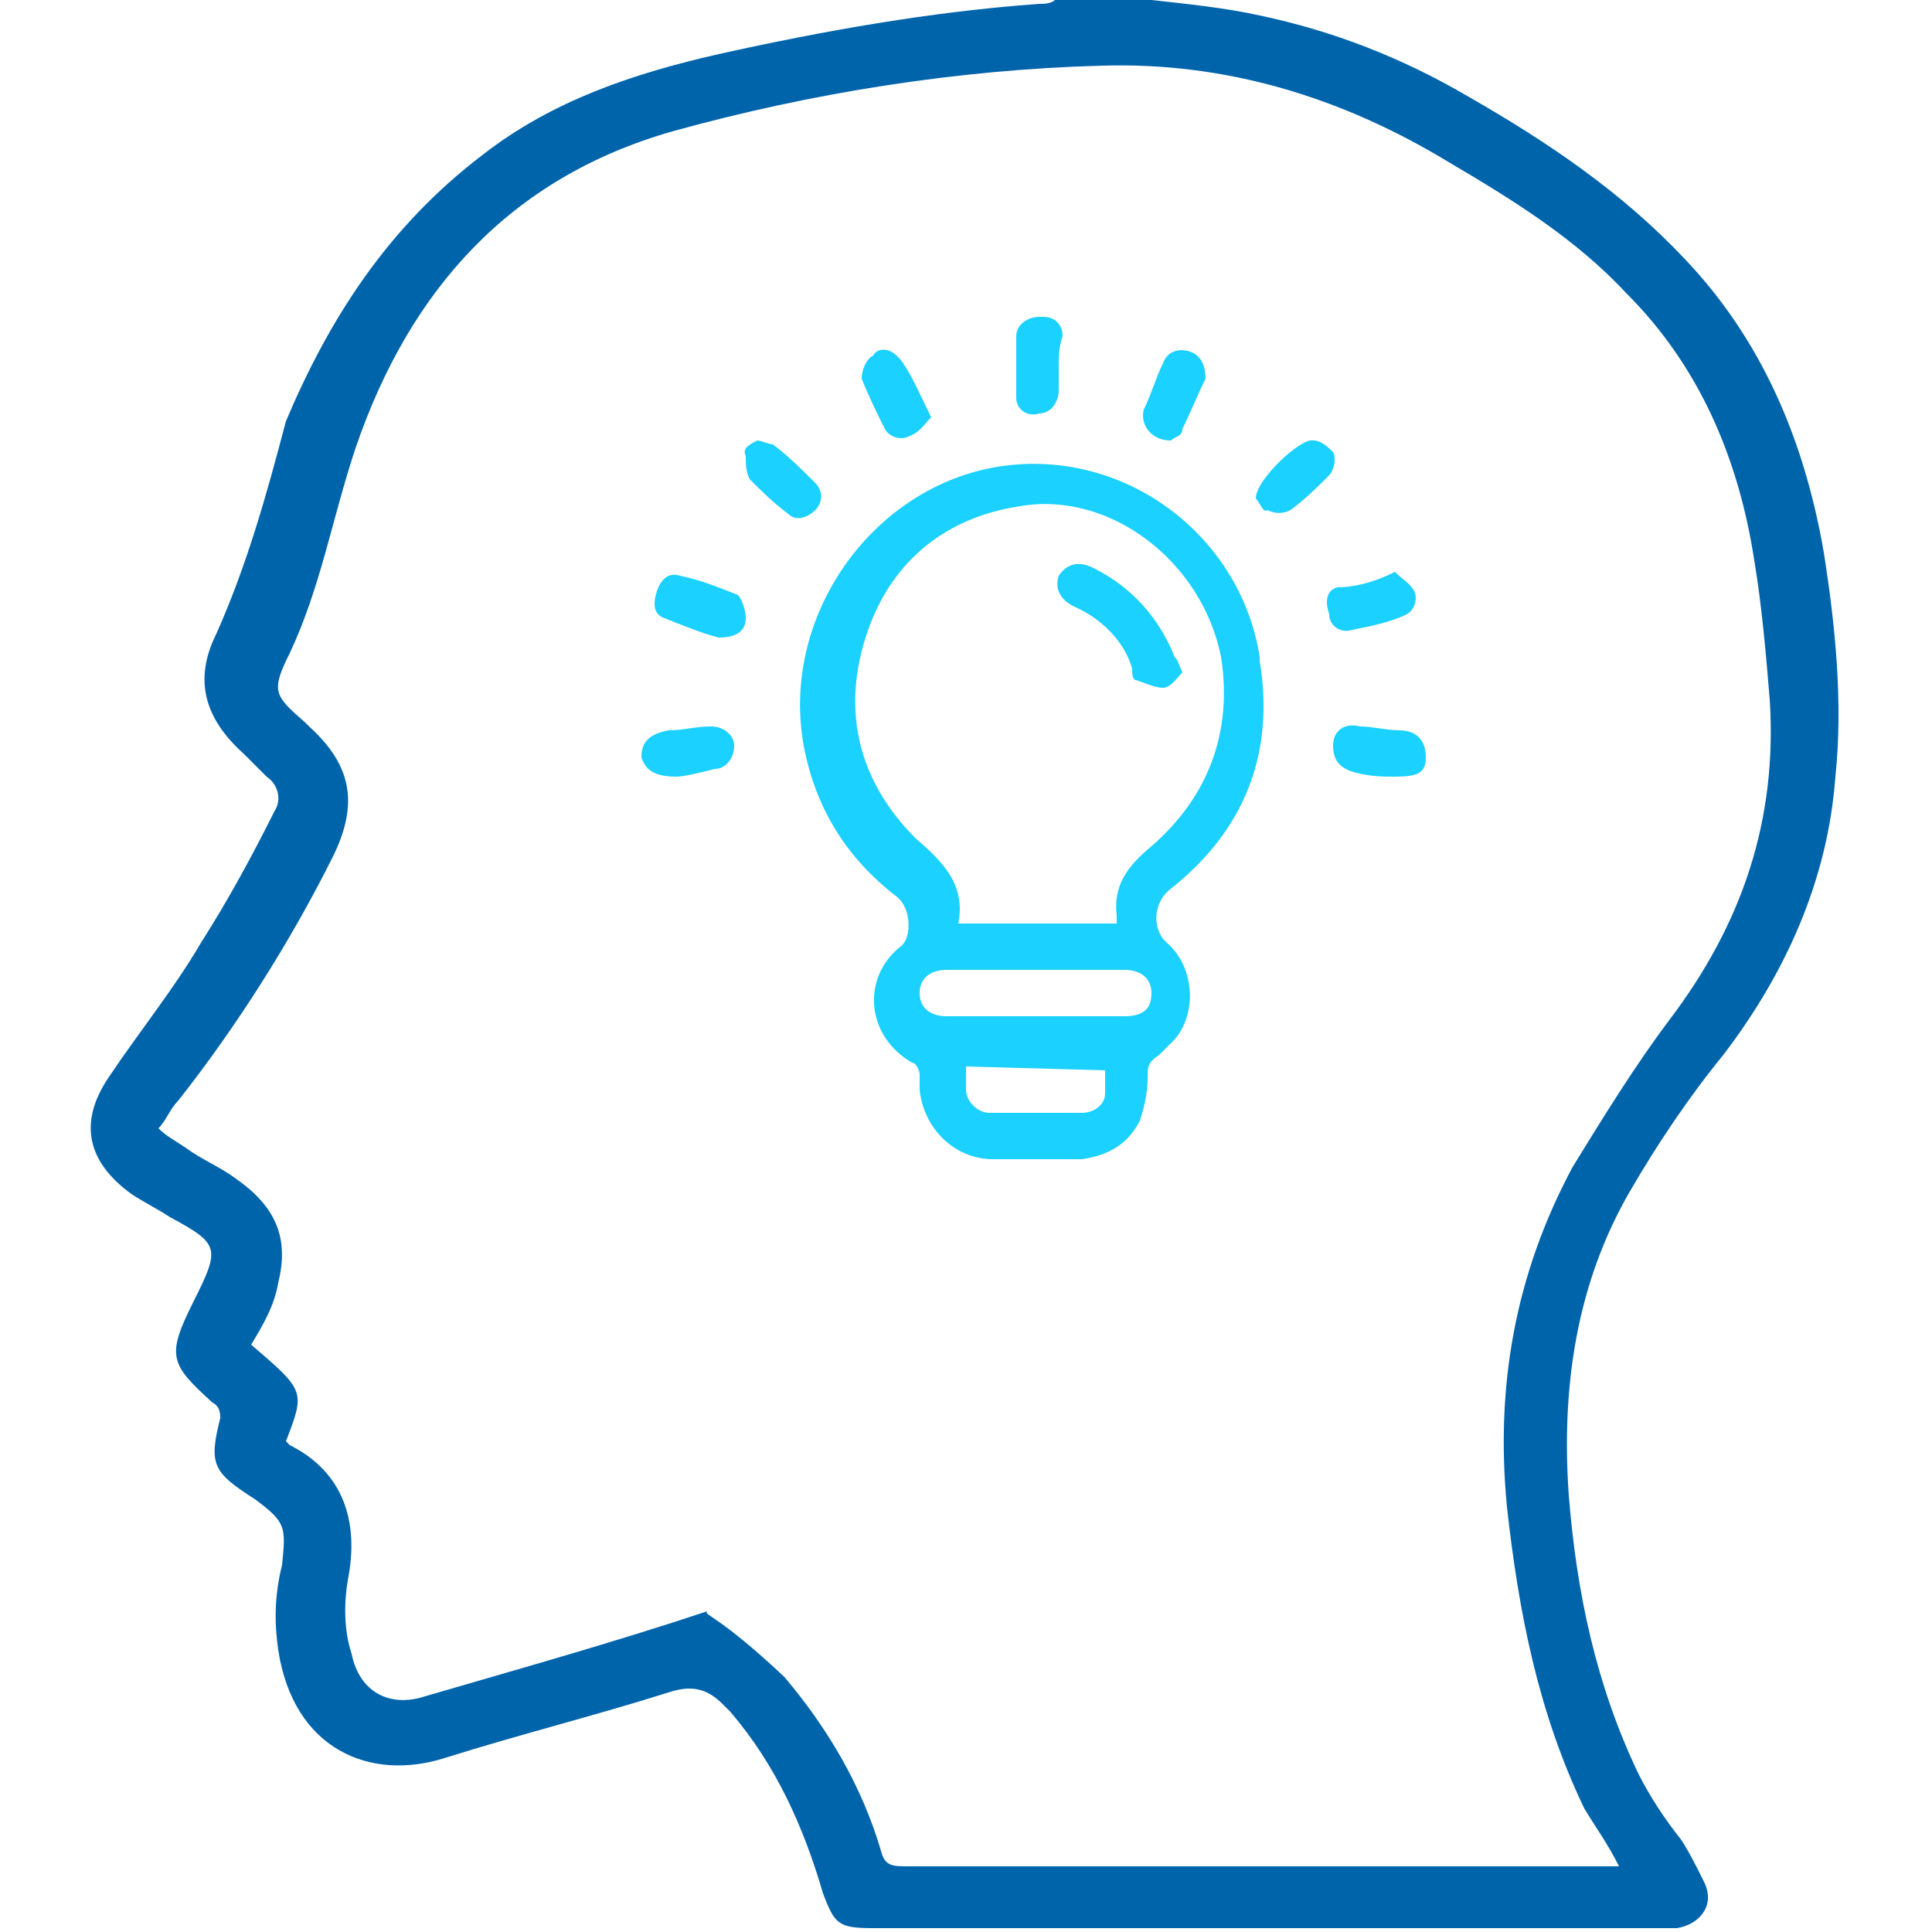 <?xml version="1.0" encoding="utf-8"?>
<!-- Generator: Adobe Illustrator 23.1.1, SVG Export Plug-In . SVG Version: 6.00 Build 0)  -->
<svg version="1.1" id="Layer_1" xmlns="http://www.w3.org/2000/svg" xmlns:xlink="http://www.w3.org/1999/xlink" x="0px" y="0px"
	 viewBox="0 0 50 50" style="enable-background:new 0 0 50 50;" xml:space="preserve">
<style type="text/css">
	.st0{fill:#0064AB;}
	.st1{fill:#1AD1FF;}
</style>
<title>inplants2</title>
<g>
	<g id="Layer_1-2">
		<path class="st0" d="M29.8,0c0.9,0.1,1.9,0.2,2.8,0.4c1.9,0.4,3.7,1.1,5.4,2.1c2.1,1.2,4,2.5,5.6,4.2c2,2.1,3.1,4.7,3.6,7.6
			c0.3,1.9,0.5,3.9,0.3,5.8c-0.2,2.7-1.3,5.1-2.9,7.2c-0.9,1.1-1.7,2.3-2.4,3.5c-1.4,2.4-1.8,5.1-1.6,7.9c0.2,2.5,0.7,4.9,1.8,7.2
			c0.3,0.6,0.7,1.2,1.1,1.7c0.2,0.3,0.4,0.7,0.6,1.1c0.3,0.6-0.1,1.1-0.7,1.2c-0.1,0-0.3,0-0.4,0H22.6c-0.9,0-1-0.1-1.3-0.9
			c-0.5-1.7-1.2-3.3-2.4-4.7c-0.1-0.1-0.1-0.1-0.2-0.2c-0.4-0.4-0.8-0.5-1.4-0.3c-1.9,0.6-3.9,1.1-5.8,1.7c-1.9,0.6-3.9-0.2-4.3-2.8
			c-0.1-0.7-0.1-1.4,0.1-2.2c0.1-1,0.1-1.1-0.7-1.7c-1.1-0.7-1.2-0.9-0.9-2.1c0-0.1,0-0.3-0.2-0.4c-1.1-1-1.2-1.2-0.5-2.6
			c0.7-1.4,0.7-1.5-0.6-2.2c-0.3-0.2-0.7-0.4-1-0.6c-1.1-0.8-1.4-1.8-0.6-3c0.8-1.2,1.7-2.3,2.4-3.5c0.7-1.1,1.3-2.2,1.9-3.4
			c0.2-0.3,0.1-0.7-0.2-0.9c-0.2-0.2-0.4-0.4-0.6-0.6c-1-0.9-1.3-1.9-0.7-3.1c0.8-1.8,1.3-3.6,1.8-5.5C8.5,8.3,10,5.9,12.5,4
			c1.8-1.4,3.9-2.1,6.1-2.6c2.7-0.6,5.5-1.1,8.3-1.3c0.1,0,0.3,0,0.4-0.1H29.8z M20.3,43.4c1.1,1.3,2,2.8,2.5,4.5
			c0.1,0.4,0.3,0.4,0.7,0.4c6,0,11.9,0,17.9,0h0.5c-0.3-0.6-0.6-1-0.9-1.5c-1.2-2.5-1.7-5.1-2-7.8c-0.3-3.1,0.2-6,1.7-8.8
			c0.8-1.3,1.6-2.6,2.5-3.8c1.9-2.5,2.8-5.2,2.6-8.3c-0.1-1.2-0.2-2.4-0.4-3.6c-0.4-2.6-1.4-5-3.3-6.9c-1.3-1.4-2.9-2.4-4.6-3.4
			c-2.8-1.7-5.8-2.6-9-2.5C24.8,1.8,21,2.4,17.4,3.4c-4.2,1.2-6.8,4.1-8.2,8.2c-0.6,1.8-0.9,3.6-1.7,5.3c-0.5,1-0.4,1.1,0.4,1.8
			l0.1,0.1c1.1,1,1.3,2,0.6,3.4c-1.1,2.2-2.5,4.4-4,6.3c-0.2,0.2-0.3,0.5-0.5,0.7c0.2,0.2,0.4,0.3,0.7,0.5c0.4,0.3,0.9,0.5,1.3,0.8
			c1,0.7,1.4,1.5,1.1,2.7c-0.1,0.6-0.4,1.1-0.7,1.6c1.4,1.2,1.4,1.2,0.9,2.5c0,0,0.1,0.1,0.1,0.1c1.4,0.7,1.8,2,1.5,3.5
			c-0.1,0.6-0.1,1.3,0.1,1.9c0.2,1,1,1.4,1.9,1.1c2.4-0.7,4.9-1.4,7.3-2.2C18.2,41.8,18.6,41.8,20.3,43.4z"/>
		<path class="st1" d="M26.8,30c-0.4,0-0.8,0-1.1,0c-1,0-1.8-0.8-1.9-1.8c0,0,0,0,0,0c0-0.1,0-0.3,0-0.4c0-0.1-0.1-0.3-0.2-0.3
			c-1.2-0.7-1.3-2.2-0.3-3c0.3-0.2,0.3-1-0.1-1.3c-1.3-1-2.1-2.3-2.4-3.9c-0.6-3.3,1.7-6.6,4.9-7.2c3.3-0.6,6.4,1.7,6.9,4.9
			c0,0,0,0.1,0,0.1c0.4,2.4-0.4,4.4-2.3,5.9c-0.4,0.3-0.5,0.9-0.2,1.3c0,0,0.1,0.1,0.1,0.1c0.7,0.6,0.8,1.8,0.2,2.5
			c-0.1,0.1-0.3,0.3-0.4,0.4c-0.3,0.2-0.3,0.3-0.3,0.6c0,0.4-0.1,0.8-0.2,1.1c-0.3,0.6-0.8,0.9-1.5,1C27.7,30,27.2,30,26.8,30
			L26.8,30z M28.9,23.9c0-0.1,0-0.1,0-0.2c-0.1-0.8,0.3-1.3,0.9-1.8c1.5-1.3,2.1-3,1.8-4.9c-0.5-2.5-2.9-4.3-5.2-3.9
			c-2,0.3-3.4,1.5-4,3.4c-0.6,1.9-0.2,3.7,1.3,5.2c0.7,0.6,1.3,1.2,1.1,2.2L28.9,23.9z M26.8,25.1c-0.8,0-1.5,0-2.3,0
			c-0.4,0-0.7,0.2-0.7,0.6c0,0.4,0.3,0.6,0.7,0.6h4.6c0.5,0,0.7-0.2,0.7-0.6c0-0.4-0.3-0.6-0.7-0.6C28.3,25.1,27.6,25.1,26.8,25.1z
			 M25,27.6c0,0.2,0,0.4,0,0.6c0,0.3,0.3,0.6,0.6,0.6c0,0,0,0,0,0c0.8,0,1.6,0,2.4,0c0.3,0,0.6-0.2,0.6-0.5c0,0,0,0,0,0
			c0-0.2,0-0.4,0-0.6L25,27.6z"/>
		<path class="st1" d="M19.6,11.4c0.1,0,0.3,0.1,0.4,0.1c0.4,0.3,0.7,0.6,1.1,1c0.2,0.2,0.2,0.5,0,0.7c0,0,0,0,0,0
			c-0.2,0.2-0.5,0.3-0.7,0.1c0,0,0,0,0,0c-0.4-0.3-0.7-0.6-1-0.9c-0.1-0.2-0.1-0.4-0.1-0.6C19.2,11.6,19.4,11.5,19.6,11.4z"/>
		<path class="st1" d="M24.1,10.8c-0.2,0.2-0.3,0.4-0.6,0.5c-0.2,0.1-0.5,0-0.6-0.2c0,0,0,0,0,0c-0.2-0.4-0.4-0.8-0.6-1.3
			c0-0.2,0.1-0.5,0.3-0.6C22.7,9,23,9,23.2,9.2c0,0,0,0,0.1,0.1C23.6,9.7,23.8,10.2,24.1,10.8z"/>
		<path class="st1" d="M36.1,14.8c0.2,0.2,0.4,0.3,0.5,0.5c0.1,0.2,0,0.5-0.2,0.6c0,0,0,0,0,0c-0.4,0.2-0.9,0.3-1.4,0.4
			c-0.3,0.1-0.6-0.1-0.6-0.4c-0.1-0.3-0.1-0.6,0.2-0.7C35,15.2,35.5,15.1,36.1,14.8z"/>
		<path class="st1" d="M17.5,20.1c-0.6,0-0.8-0.2-0.9-0.5c0-0.4,0.2-0.6,0.7-0.7c0.4,0,0.7-0.1,1.1-0.1c0.3,0,0.6,0.2,0.6,0.5
			c0,0,0,0,0,0c0,0.3-0.2,0.6-0.5,0.6C18.1,20,17.7,20.1,17.5,20.1z"/>
		<path class="st1" d="M36.1,20.1c-0.3,0-0.6,0-1-0.1c-0.4-0.1-0.6-0.3-0.6-0.7c0-0.4,0.3-0.6,0.7-0.5c0.3,0,0.7,0.1,1,0.1
			c0.5,0,0.7,0.3,0.7,0.7S36.7,20.1,36.1,20.1z"/>
		<path class="st1" d="M27.4,9.5c0,0.2,0,0.4,0,0.6c0,0.3-0.2,0.6-0.5,0.6c-0.3,0.1-0.6-0.1-0.6-0.4c0,0,0,0,0-0.1c0-0.5,0-1,0-1.5
			c0-0.3,0.3-0.5,0.6-0.5c0,0,0,0,0.1,0c0.3,0,0.5,0.2,0.5,0.5C27.4,9,27.4,9.2,27.4,9.5L27.4,9.5z"/>
		<path class="st1" d="M30.3,11.4c-0.5,0-0.8-0.4-0.7-0.8c0.2-0.4,0.3-0.8,0.5-1.2c0.1-0.3,0.4-0.4,0.7-0.3c0,0,0,0,0,0
			c0.3,0.1,0.4,0.4,0.4,0.7c0,0,0,0,0,0c-0.2,0.4-0.4,0.9-0.6,1.3C30.6,11.3,30.4,11.3,30.3,11.4z"/>
		<path class="st1" d="M32.5,12.9c0-0.5,1.2-1.6,1.5-1.5c0.2,0,0.4,0.2,0.5,0.3c0.1,0.2,0,0.5-0.1,0.6c-0.3,0.3-0.6,0.6-1,0.9
			c-0.2,0.1-0.4,0.1-0.6,0C32.7,13.3,32.6,13,32.5,12.9z"/>
		<path class="st1" d="M18.6,16.5c-0.4-0.1-0.9-0.3-1.4-0.5c-0.3-0.1-0.3-0.4-0.2-0.7c0.1-0.3,0.3-0.5,0.6-0.4
			c0.5,0.1,1,0.3,1.5,0.5c0.1,0.1,0.2,0.4,0.2,0.6C19.3,16.3,19.1,16.5,18.6,16.5z"/>
		<path class="st1" d="M30.6,17.4c-0.1,0.1-0.3,0.4-0.5,0.4c-0.2,0-0.4-0.1-0.7-0.2c-0.1,0-0.1-0.2-0.1-0.3
			c-0.2-0.7-0.8-1.3-1.5-1.6c-0.4-0.2-0.5-0.5-0.4-0.8c0.2-0.3,0.5-0.4,0.9-0.2c1,0.5,1.7,1.3,2.1,2.3
			C30.5,17.1,30.5,17.2,30.6,17.4z"/>
	</g>
</g>
</svg>
